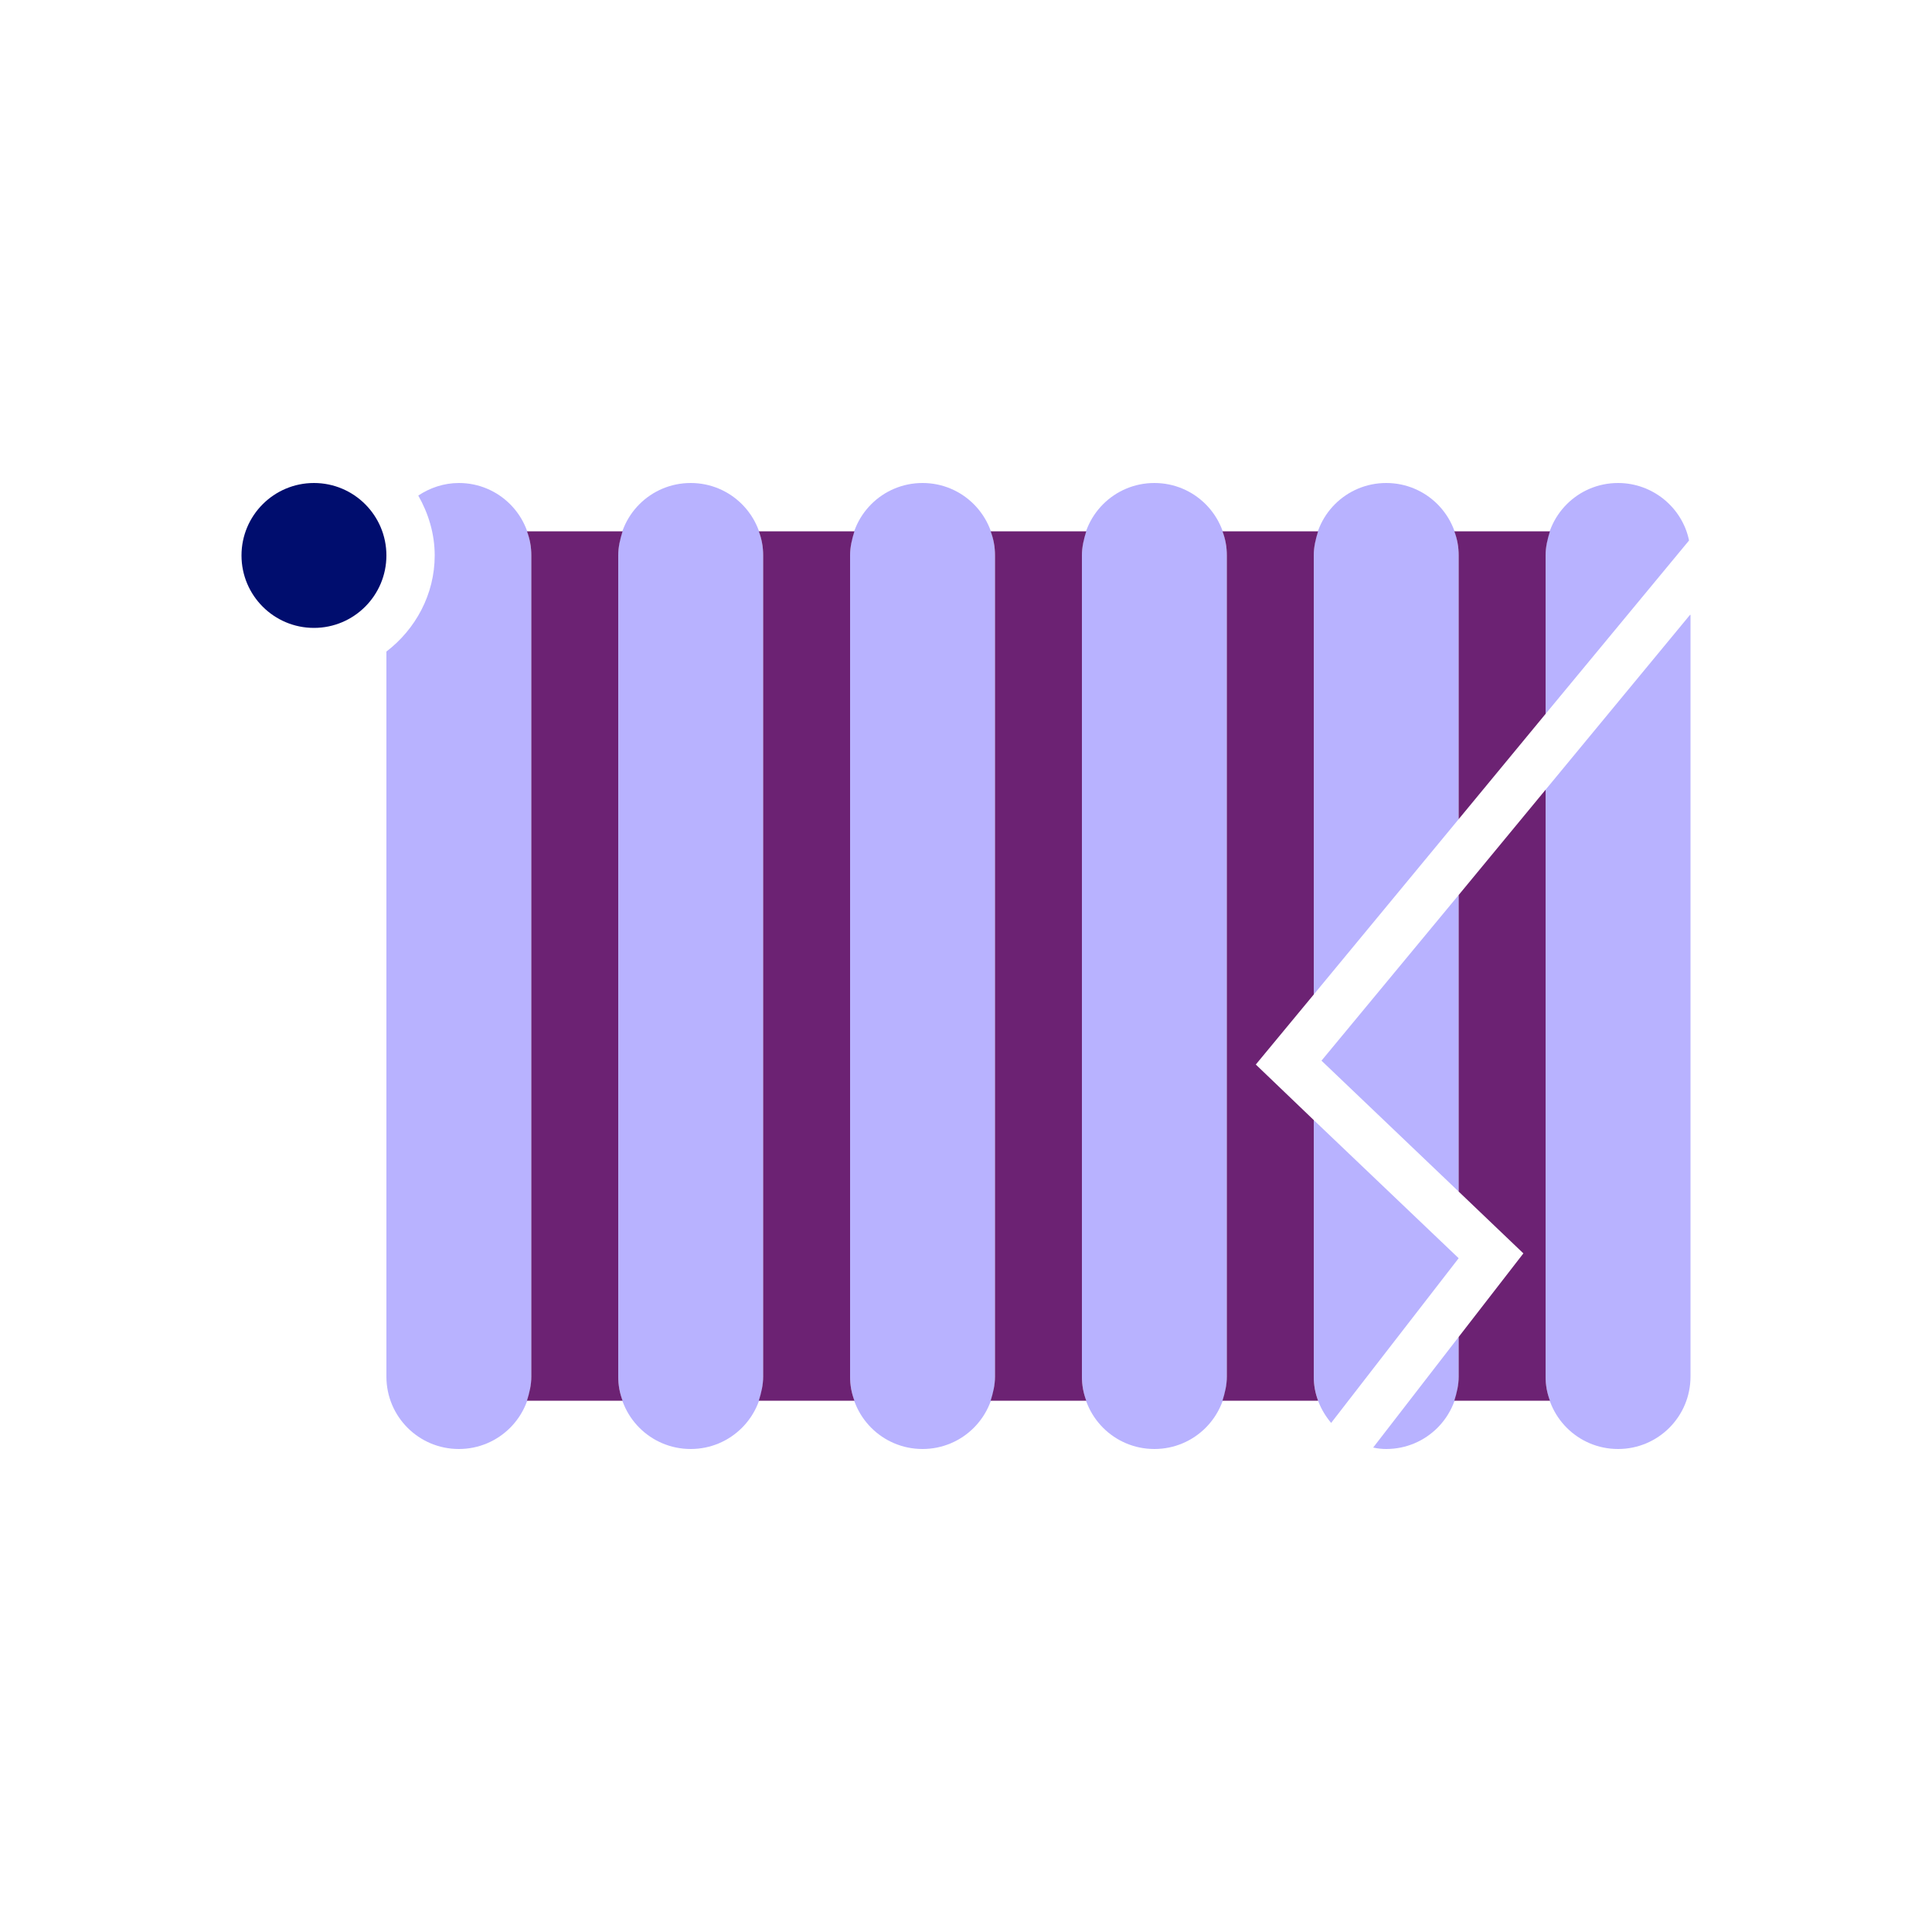 <?xml version="1.0" encoding="UTF-8"?><svg xmlns="http://www.w3.org/2000/svg" viewBox="0 0 40 40" focusable="false" aria-hidden="true"><g id="Solid"><rect width="40" height="40" fill="none"/></g><g id="Icon"><circle cx="6.5" cy="11.5" r="1.5" fill="#000d6e"/><path d="m14.3,10c-.83,0-1.5.67-1.5,1.5v17c0,.83.67,1.5,1.5,1.5s1.5-.67,1.5-1.5V11.5c0-.83-.67-1.5-1.5-1.5Z" fill="#b8b2ff"/><path d="m19.1,10c-.83,0-1.5.67-1.5,1.5v17c0,.83.67,1.5,1.5,1.5s1.5-.67,1.5-1.5V11.5c0-.83-.67-1.5-1.5-1.5Z" fill="#b8b2ff"/><path d="m23.9,10c-.83,0-1.5.67-1.5,1.5v17c0,.83.67,1.5,1.5,1.5s1.5-.67,1.5-1.5V11.5c0-.83-.67-1.5-1.5-1.5Z" fill="#b8b2ff"/><path d="m34.99,12.73l-2.99,3.62v12.15c0,.83.67,1.5,1.5,1.5s1.5-.67,1.5-1.5v-15.77Z" fill="#b8b2ff"/><path d="m33.5,10c-.83,0-1.5.67-1.5,1.5v3.28l2.97-3.59c-.14-.68-.75-1.19-1.47-1.19Z" fill="#b8b2ff"/><polygon points="30.2 24.67 30.2 18.53 27.36 21.96 30.2 24.67" fill="#b8b2ff"/><path d="m28.7,10c-.83,0-1.5.67-1.5,1.5v9.09l3-3.63v-5.46c0-.83-.67-1.5-1.5-1.5Z" fill="#b8b2ff"/><path d="m27.2,23.19v5.31c0,.37.14.7.36.96l2.64-3.41-3-2.86Z" fill="#b8b2ff"/><path d="m28.7,30c.83,0,1.5-.67,1.5-1.5v-.82l-1.77,2.29c.09.02.18.03.27.03Z" fill="#b8b2ff"/><path d="m9.5,10c-.31,0-.6.1-.84.26.21.37.34.79.34,1.24,0,.81-.4,1.53-1,1.99v15.01c0,.83.67,1.5,1.5,1.5s1.5-.67,1.5-1.5V11.5c0-.83-.67-1.5-1.5-1.5Z" fill="#b8b2ff"/><path d="m32,16.35l-1.8,2.18v6.14l1.34,1.28-1.34,1.73v.82c0,.18-.04.34-.09.5h1.98c-.06-.16-.09-.32-.09-.5v-12.15Z" fill="#6c2273"/><path d="m17.69,11h-1.98c.06.16.09.32.09.5v17c0,.18-.04.34-.09.5h1.98c-.06-.16-.09-.32-.09-.5V11.5c0-.18.04-.34.09-.5Z" fill="#6c2273"/><path d="m12.89,11h-1.98c.06.16.09.32.09.5v17c0,.18-.04.34-.09.5h1.98c-.06-.16-.09-.32-.09-.5V11.5c0-.18.04-.34.09-.5Z" fill="#6c2273"/><path d="m22.49,11h-1.98c.06.16.09.32.09.5v17c0,.18-.04.34-.09.5h1.98c-.06-.16-.09-.32-.09-.5V11.5c0-.18.04-.34.09-.5Z" fill="#6c2273"/><path d="m27.2,23.19l-1.2-1.15,1.2-1.45v-9.09c0-.18.04-.34.09-.5h-1.98c.06.16.09.32.09.5v17c0,.18-.04.34-.09.5h1.98c-.06-.16-.09-.32-.09-.5v-5.31Z" fill="#6c2273"/><path d="m30.2,16.96l1.8-2.18v-3.28c0-.18.04-.34.09-.5h-1.98c.06.16.09.32.09.5v5.46Z" fill="#6c2273"/></g></svg>